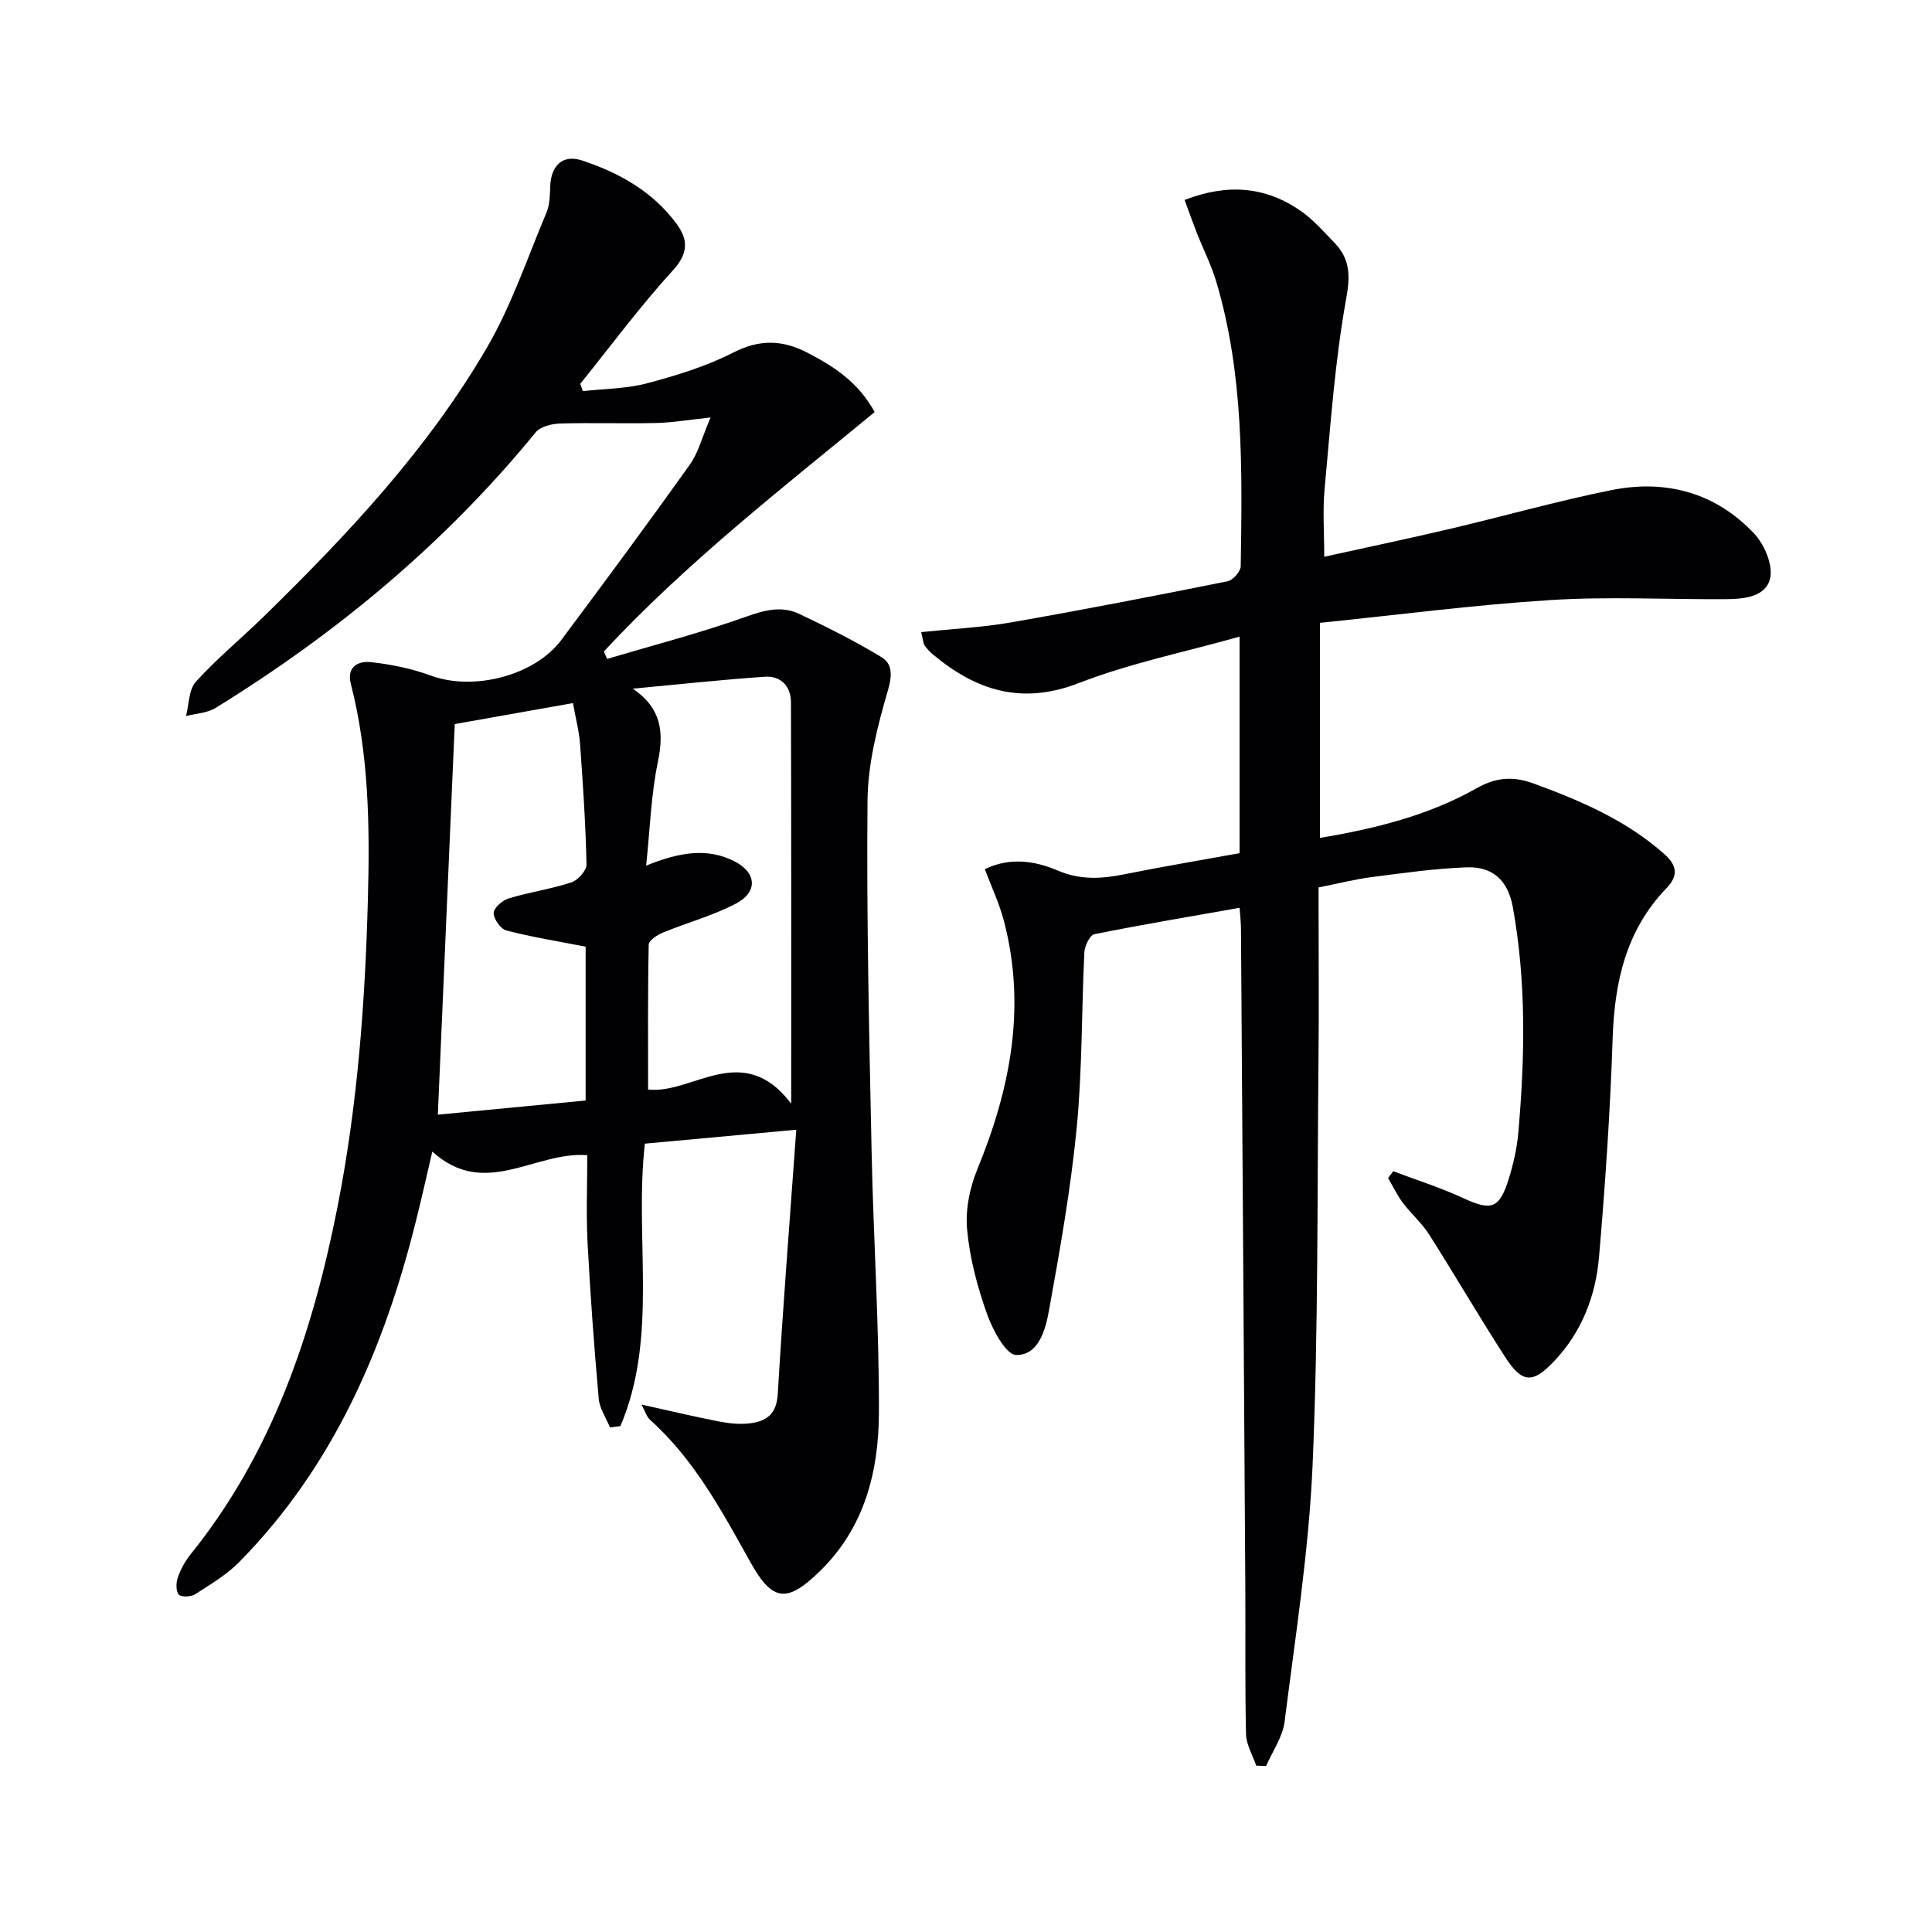 <svg enable-background="new 0 0 400 400" viewBox="0 0 400 400" xmlns="http://www.w3.org/2000/svg"><g fill="#010104"><path d="m164.86 233.9c-11.56 1.06-21.4 1.96-31.35 2.88-2.21 19.82 2.85 39.87-5.06 58.48-.72.09-1.44.18-2.16.27-.81-1.98-2.15-3.91-2.33-5.94-.95-10.74-1.75-21.51-2.31-32.28-.31-5.95-.06-11.94-.06-18.14-10.88-.84-21.22 9.15-32.08-.75-1.27 5.42-2.29 9.97-3.42 14.49-6.59 26.37-17.12 50.74-36.51 70.44-2.63 2.68-5.99 4.68-9.19 6.73-.86.55-2.94.62-3.39.05-.62-.77-.55-2.48-.17-3.57.59-1.69 1.51-3.36 2.63-4.75 16.96-21.05 25.24-45.79 30.39-71.8 4.17-21.09 5.75-42.42 6.32-63.91.4-15.04.22-29.87-3.53-44.5-.93-3.63 1.61-4.78 4.11-4.51 4.23.45 8.52 1.34 12.51 2.8 8.75 3.21 21.41.05 26.98-7.42 8.96-12.01 17.87-24.05 26.56-36.24 1.79-2.51 2.57-5.74 4.31-9.79-4.81.51-8.04 1.07-11.29 1.14-6.63.15-13.28-.09-19.91.11-1.71.05-4.02.63-5 1.82-18.75 22.94-41.16 41.58-66.29 57.07-1.72 1.06-4.06 1.14-6.11 1.67.64-2.41.56-5.48 2.05-7.12 4.35-4.79 9.4-8.95 14.04-13.48 17.31-16.91 33.88-34.55 46.14-55.55 5.14-8.8 8.44-18.68 12.42-28.14.68-1.62.69-3.57.76-5.37.15-4.33 2.58-6.69 6.61-5.36 7.67 2.54 14.64 6.44 19.56 13.13 2.4 3.26 2.46 6.07-.76 9.6-6.8 7.46-12.84 15.62-19.19 23.5.18.51.35 1.01.53 1.52 4.47-.5 9.07-.49 13.36-1.64 6.07-1.61 12.21-3.5 17.77-6.34 5.5-2.81 10.24-2.66 15.5.09 5.39 2.82 10.35 5.98 13.79 12.22-19.24 15.85-39.02 31.22-56.07 49.57.23.51.45 1.03.68 1.54 9.62-2.86 19.36-5.38 28.8-8.75 3.85-1.38 7.36-2.28 10.97-.57 5.79 2.74 11.55 5.63 17.02 8.95 2.28 1.39 2.26 3.72 1.35 6.86-2.16 7.41-4.16 15.19-4.23 22.84-.22 24.14.34 48.28.84 72.42.37 18.12 1.58 36.23 1.52 54.34-.04 12.13-2.97 23.76-12.18 32.74-6.72 6.56-9.77 6.52-14.38-1.73-5.94-10.63-11.62-21.31-20.84-29.58-.68-.61-.96-1.67-1.76-3.14 5.77 1.27 10.88 2.5 16.04 3.5 2.1.41 4.33.64 6.43.38 3.4-.42 5.51-1.9 5.75-6.07 1.04-17.74 2.45-35.45 3.83-54.71zm-1.05-5.4c0-28.66.03-55.9-.05-83.13-.01-3.29-2.12-5.49-5.41-5.26-9.12.63-18.22 1.62-27.33 2.47 5.97 4.1 6.47 9.01 5.17 15.25-1.41 6.82-1.62 13.88-2.41 21.39 6.82-2.78 12.67-3.78 18.34-.86 4.58 2.36 4.78 6.34.27 8.71-4.79 2.51-10.13 3.95-15.16 6.02-1.16.48-2.9 1.62-2.92 2.49-.21 10.05-.13 20.11-.13 29.99 9.16 1.07 19.54-10.35 29.63 2.93zm-69.66-78.59c-1.17 27.16-2.32 53.66-3.5 80.87 9.54-.91 20.01-1.92 30.6-2.93 0-11.27 0-21.85 0-31.85-5.77-1.13-11.15-1.99-16.4-3.35-1.19-.31-2.65-2.37-2.64-3.62 0-1.04 1.81-2.63 3.1-3.02 4.27-1.3 8.75-1.93 12.98-3.32 1.36-.45 3.17-2.45 3.14-3.71-.18-8.3-.73-16.59-1.33-24.88-.2-2.73-.92-5.41-1.48-8.53-8.74 1.55-16.86 2.99-24.47 4.34z"/><path d="m190.72 130.87c6.47-.67 12.54-.96 18.49-1.99 15.02-2.62 29.99-5.53 44.94-8.53 1.11-.22 2.71-2.03 2.73-3.12.29-19.79.68-39.63-5.06-58.89-1.04-3.48-2.71-6.78-4.05-10.17-.83-2.12-1.59-4.26-2.51-6.77 8.84-3.43 16.74-2.82 24.07 2.29 2.56 1.78 4.68 4.23 6.88 6.49 3.23 3.32 3.41 6.69 2.52 11.57-2.36 13.02-3.26 26.32-4.49 39.53-.41 4.44-.07 8.95-.07 13.99 8.94-1.97 17.51-3.77 26.02-5.77 11.13-2.62 22.15-5.75 33.35-8.01 11.29-2.29 21.62.46 29.64 8.98 2.11 2.25 3.9 6.43 3.32 9.19-.83 3.92-5.42 4.37-9.16 4.39-12.13.08-24.29-.58-36.37.19-15.87 1-31.66 3.08-47.69 4.71v44.53c11.38-1.91 22.43-4.62 32.45-10.29 4.03-2.28 7.56-2.52 11.8-.97 9.73 3.56 19.13 7.59 27.03 14.58 2.8 2.48 2.86 4.6.47 7.08-8.38 8.71-10.76 19.39-11.15 31.11-.5 15.11-1.53 30.22-2.82 45.28-.69 8.06-3.6 15.57-9.32 21.58-4.44 4.66-6.6 4.54-10.1-.87-5.41-8.36-10.41-16.99-15.76-25.4-1.5-2.36-3.71-4.26-5.41-6.52-1.2-1.59-2.07-3.43-3.08-5.16.35-.47.7-.94 1.06-1.41 4.84 1.83 9.8 3.39 14.48 5.56 5.78 2.68 7.49 2.26 9.42-3.91.98-3.14 1.73-6.44 2.01-9.71 1.35-15.58 1.67-31.13-1.15-46.64-1.02-5.62-4.26-8.39-9.5-8.22-6.6.23-13.19 1.19-19.76 2.03-3.43.44-6.8 1.31-10.95 2.13v4.44c0 10.33.09 20.66-.02 30.99-.28 27.97-.02 55.97-1.21 83.91-.76 17.85-3.57 35.63-5.81 53.4-.4 3.16-2.51 6.11-3.82 9.16-.68-.02-1.37-.05-2.05-.07-.74-2.17-2.06-4.33-2.11-6.51-.24-10.11-.09-20.23-.15-30.35-.28-45.47-.59-90.94-.9-136.41-.01-1.3-.16-2.61-.28-4.34-10.21 1.81-20.17 3.47-30.05 5.46-.94.19-2.02 2.39-2.09 3.7-.6 12.13-.42 24.32-1.59 36.39-1.23 12.68-3.47 25.27-5.74 37.82-.71 3.94-2.14 9.32-6.8 9.21-2.14-.05-4.89-5.26-6.07-8.59-1.98-5.59-3.54-11.48-4.08-17.36-.38-4.08.53-8.64 2.11-12.48 6.87-16.72 10.2-33.71 5.47-51.57-.92-3.48-2.49-6.8-3.91-10.58 5.21-2.54 10.47-1.69 15.03.26 4.82 2.06 9.2 1.74 13.97.78 7.8-1.57 15.65-2.88 23.74-4.35 0-14.58 0-29 0-44.83-11.44 3.22-22.7 5.5-33.25 9.6-11.85 4.6-21.3 1.58-30.3-5.96-.62-.52-1.19-1.15-1.66-1.81-.27-.4-.27-.96-.71-2.77z"/></g></svg>